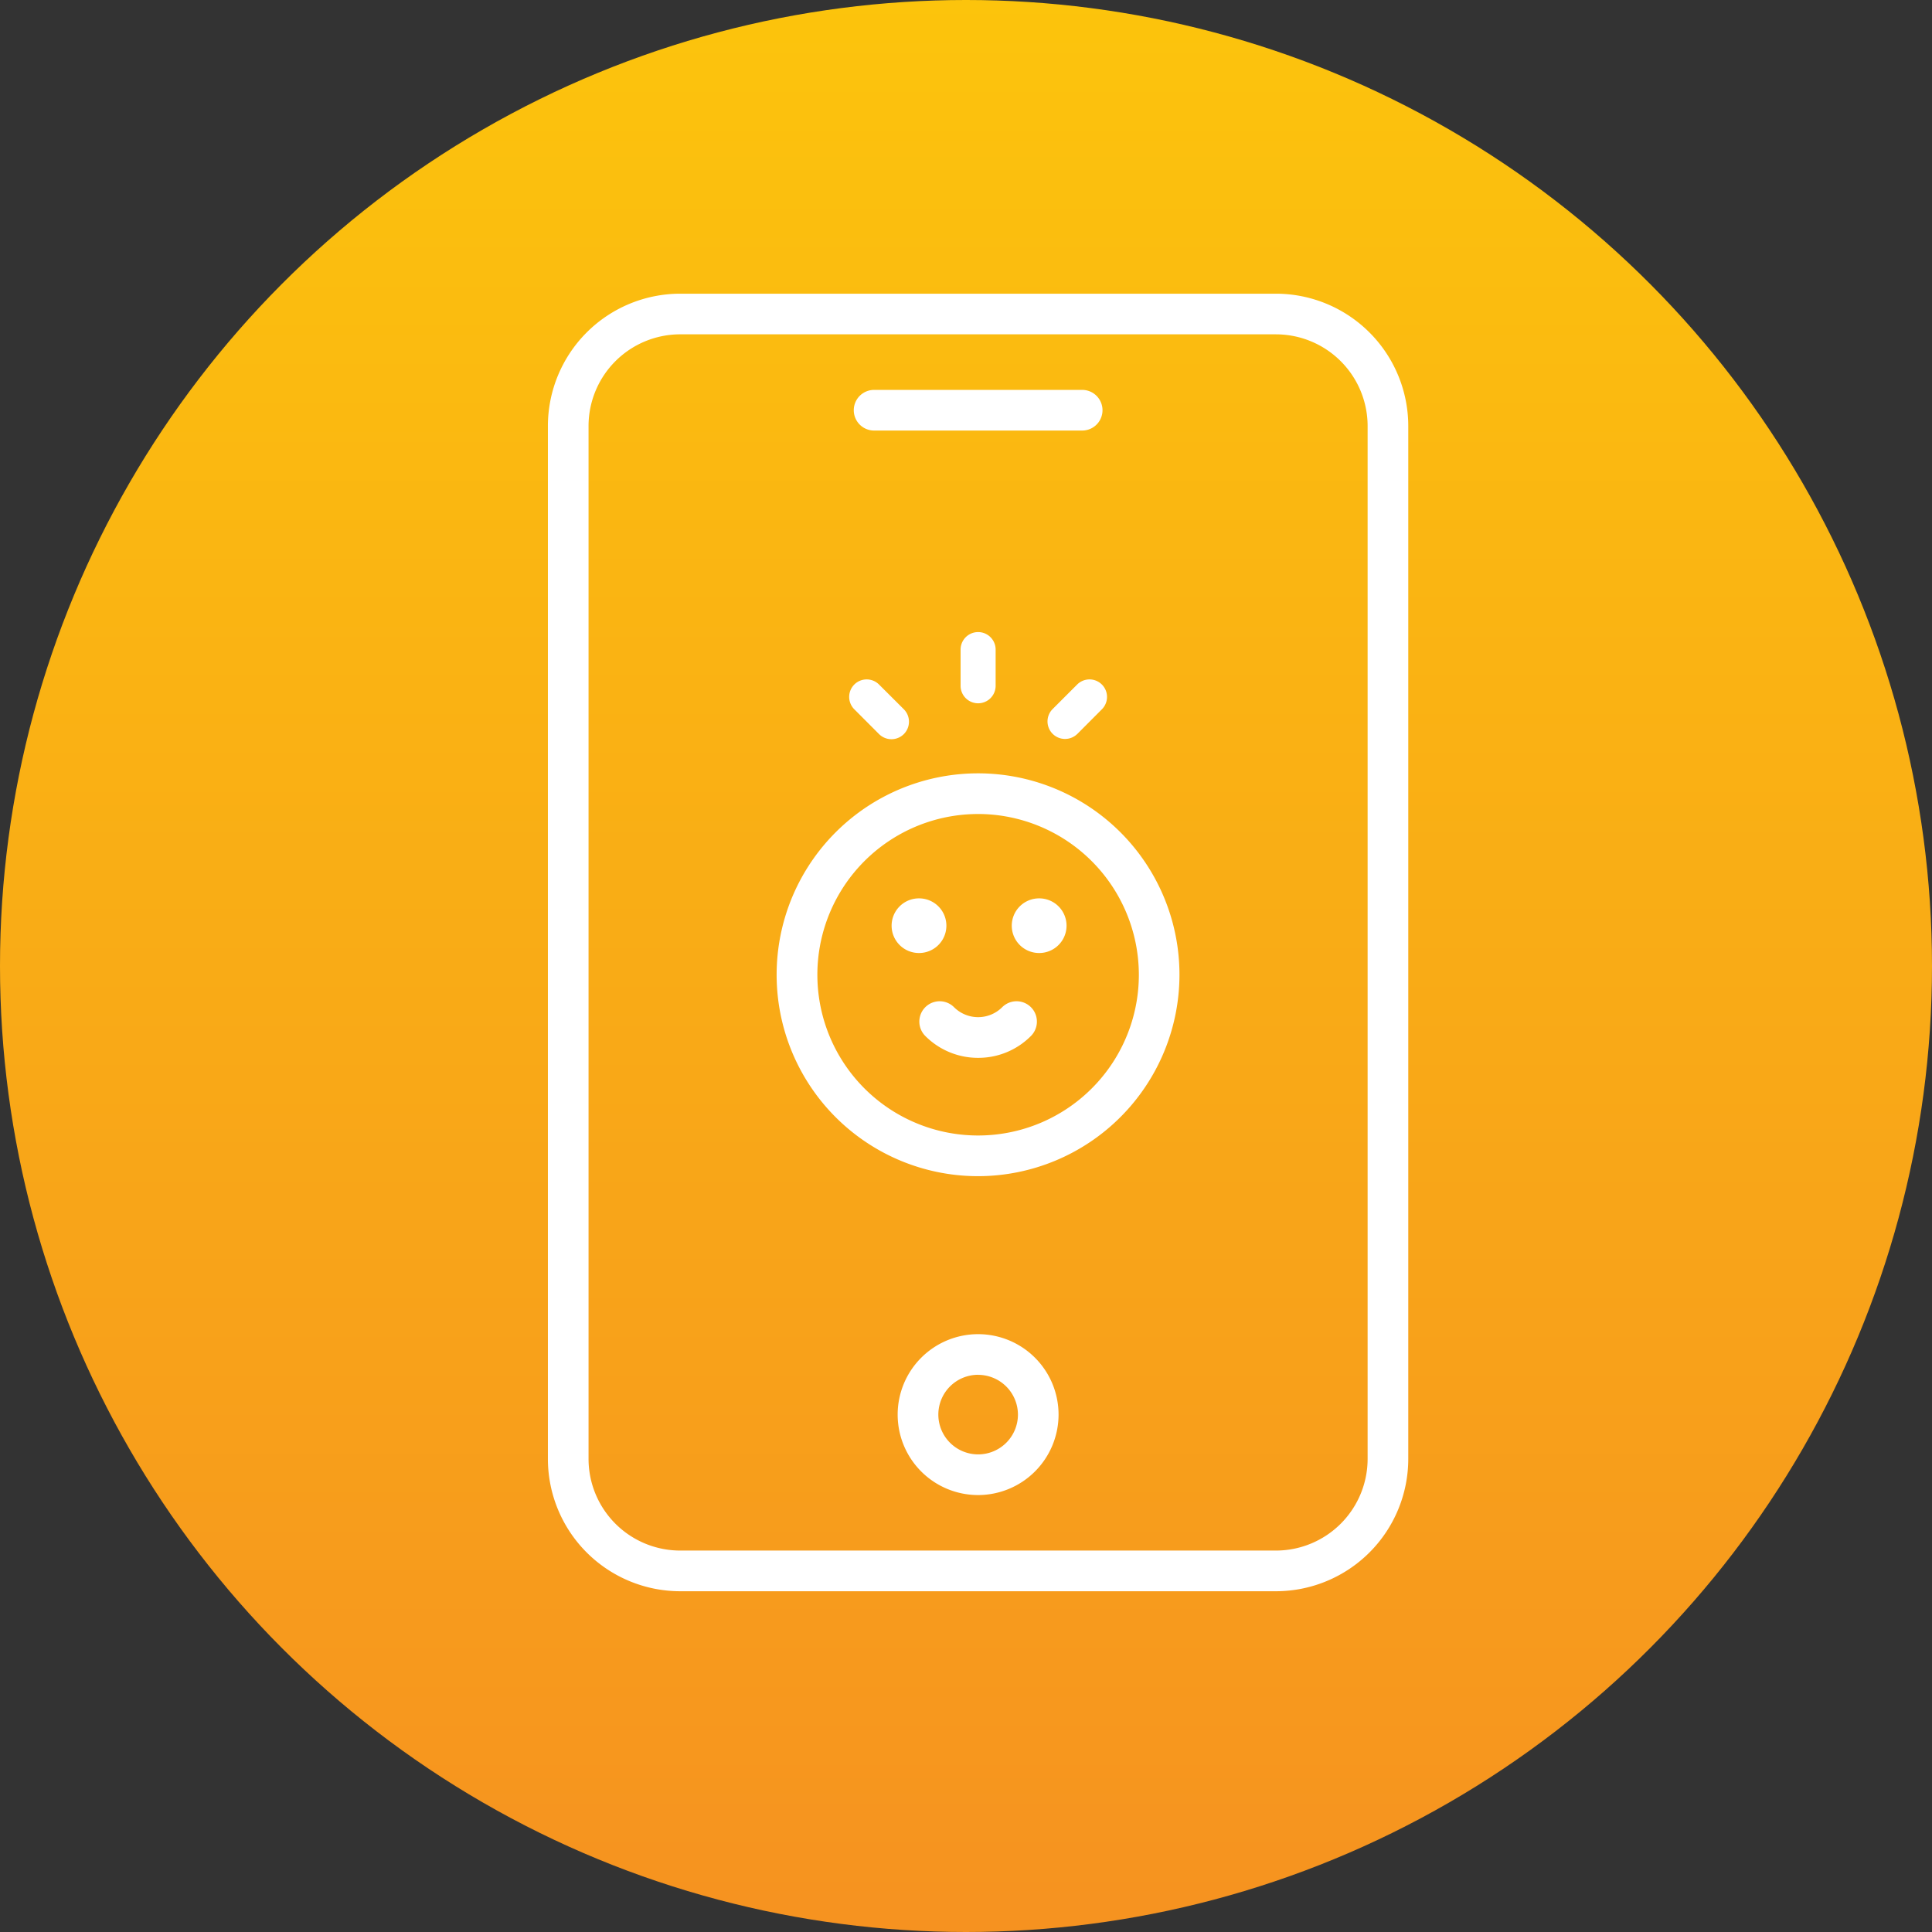 <svg xmlns="http://www.w3.org/2000/svg" xmlns:xlink="http://www.w3.org/1999/xlink" width="130" height="130" viewBox="0 0 130 130">
  <rect x="0" y="0" width="130" height="130" fill="#333333" stroke="none"/>
  <defs>
    <linearGradient id="linear-gradient" x1="0.5" y1="-0.498" x2="0.5" y2="1" gradientUnits="objectBoundingBox">
      <stop offset="0" stop-color="#ffdd02"/>
      <stop offset="1" stop-color="#f69220"/>
    </linearGradient>
    <linearGradient id="linear-gradient-2" x1="0.5" y1="2.186" x2="0.5" y2="-3.047" gradientUnits="objectBoundingBox">
      <stop offset="0" stop-color="#fff"/>
      <stop offset="1" stop-color="#fff"/>
    </linearGradient>
  </defs>
  <g id="Group_791" data-name="Group 791" transform="translate(14640 6467)">
    <circle id="Ellipse_186" data-name="Ellipse 186" cx="65" cy="65" r="65" transform="translate(-14640 -6467)" fill="url(#linear-gradient)"/>
    <g id="Group_790" data-name="Group 790" transform="translate(-14603.129 -6447.24)">
      <g id="Group_710" data-name="Group 710" transform="translate(15.395 32.276)">
        <path id="Path_400" data-name="Path 400" d="M259.68,36.013a13.553,13.553,0,1,1,13.547-13.555A13.568,13.568,0,0,1,259.68,36.013Zm0-24.369a10.816,10.816,0,1,0,10.814,10.815A10.83,10.83,0,0,0,259.68,11.643Z" transform="translate(-246.129 -8.907)" fill="url(#linear-gradient-2)"/>
        <path id="Path_401" data-name="Path 401" d="M252.718,16.924a5,5,0,0,1-3.556-1.472,1.368,1.368,0,0,1,1.935-1.935,2.294,2.294,0,0,0,3.239,0,1.368,1.368,0,0,1,1.935,1.935A4.982,4.982,0,0,1,252.718,16.924Z" transform="translate(-239.167 2.22)" fill="url(#linear-gradient-2)"/>
        <g id="Group_708" data-name="Group 708" transform="translate(7.725 8.413)">
          <path id="Path_402" data-name="Path 402" d="M250.1,14.893a1.838,1.838,0,1,1-.018-3.677h.018a1.838,1.838,0,1,1,0,3.677Z" transform="translate(-248.249 -11.216)" fill="url(#linear-gradient-2)"/>
        </g>
        <g id="Group_709" data-name="Group 709" transform="translate(15.814 8.413)">
          <path id="Path_403" data-name="Path 403" d="M252.316,14.893a1.838,1.838,0,0,1-.018-3.677h.018a1.838,1.838,0,1,1,0,3.677Z" transform="translate(-250.469 -11.216)" fill="url(#linear-gradient-2)"/>
        </g>
      </g>
      <path id="Path_404" data-name="Path 404" d="M290.894,87.36H250.8a8.909,8.909,0,0,1-8.9-8.9V8.951a8.909,8.909,0,0,1,8.9-8.9h40.092a8.911,8.911,0,0,1,8.9,8.9V78.458A8.911,8.911,0,0,1,290.894,87.36ZM250.8,2.785a6.172,6.172,0,0,0-6.165,6.165V78.458a6.172,6.172,0,0,0,6.165,6.165h40.092a6.174,6.174,0,0,0,6.165-6.165V8.951a6.174,6.174,0,0,0-6.165-6.165Z" transform="translate(-241.904 -0.049)" fill="url(#linear-gradient-2)"/>
      <g id="Group_711" data-name="Group 711" transform="translate(20.58 6.475)">
        <path id="Path_405" data-name="Path 405" d="M262.918,4.562h-14a1.368,1.368,0,0,1,0-2.736h14a1.368,1.368,0,0,1,0,2.736Z" transform="translate(-247.552 -1.826)" fill="url(#linear-gradient-2)"/>
        <path id="Path_406" data-name="Path 406" d="M253.777,30.089a5.413,5.413,0,1,1,5.411-5.415A5.42,5.42,0,0,1,253.777,30.089Zm0-8.093a2.678,2.678,0,1,0,2.678,2.678A2.683,2.683,0,0,0,253.777,22Z" transform="translate(-245.411 44.275)" fill="url(#linear-gradient-2)"/>
      </g>
      <path id="Path_407" data-name="Path 407" d="M251.882,9.91V7.476a1.179,1.179,0,0,0-2.358,0V9.91a1.179,1.179,0,0,0,2.358,0Z" transform="translate(-221.759 16.474)" fill="url(#linear-gradient-2)"/>
      <path id="Path_408" data-name="Path 408" d="M251.145,10.851a1.183,1.183,0,0,0,0-1.669l-1.669-1.665a1.177,1.177,0,0,0-1.665,1.665l1.665,1.669A1.183,1.183,0,0,0,251.145,10.851Z" transform="translate(-227.198 18.784)" fill="url(#linear-gradient-2)"/>
      <path id="Path_409" data-name="Path 409" d="M253.137,10.851,254.8,9.182a1.177,1.177,0,0,0-1.665-1.665l-1.665,1.665a1.179,1.179,0,0,0,1.665,1.669Z" transform="translate(-217.527 18.784)" fill="url(#linear-gradient-2)"/>
    </g>
  </g>
</svg>

